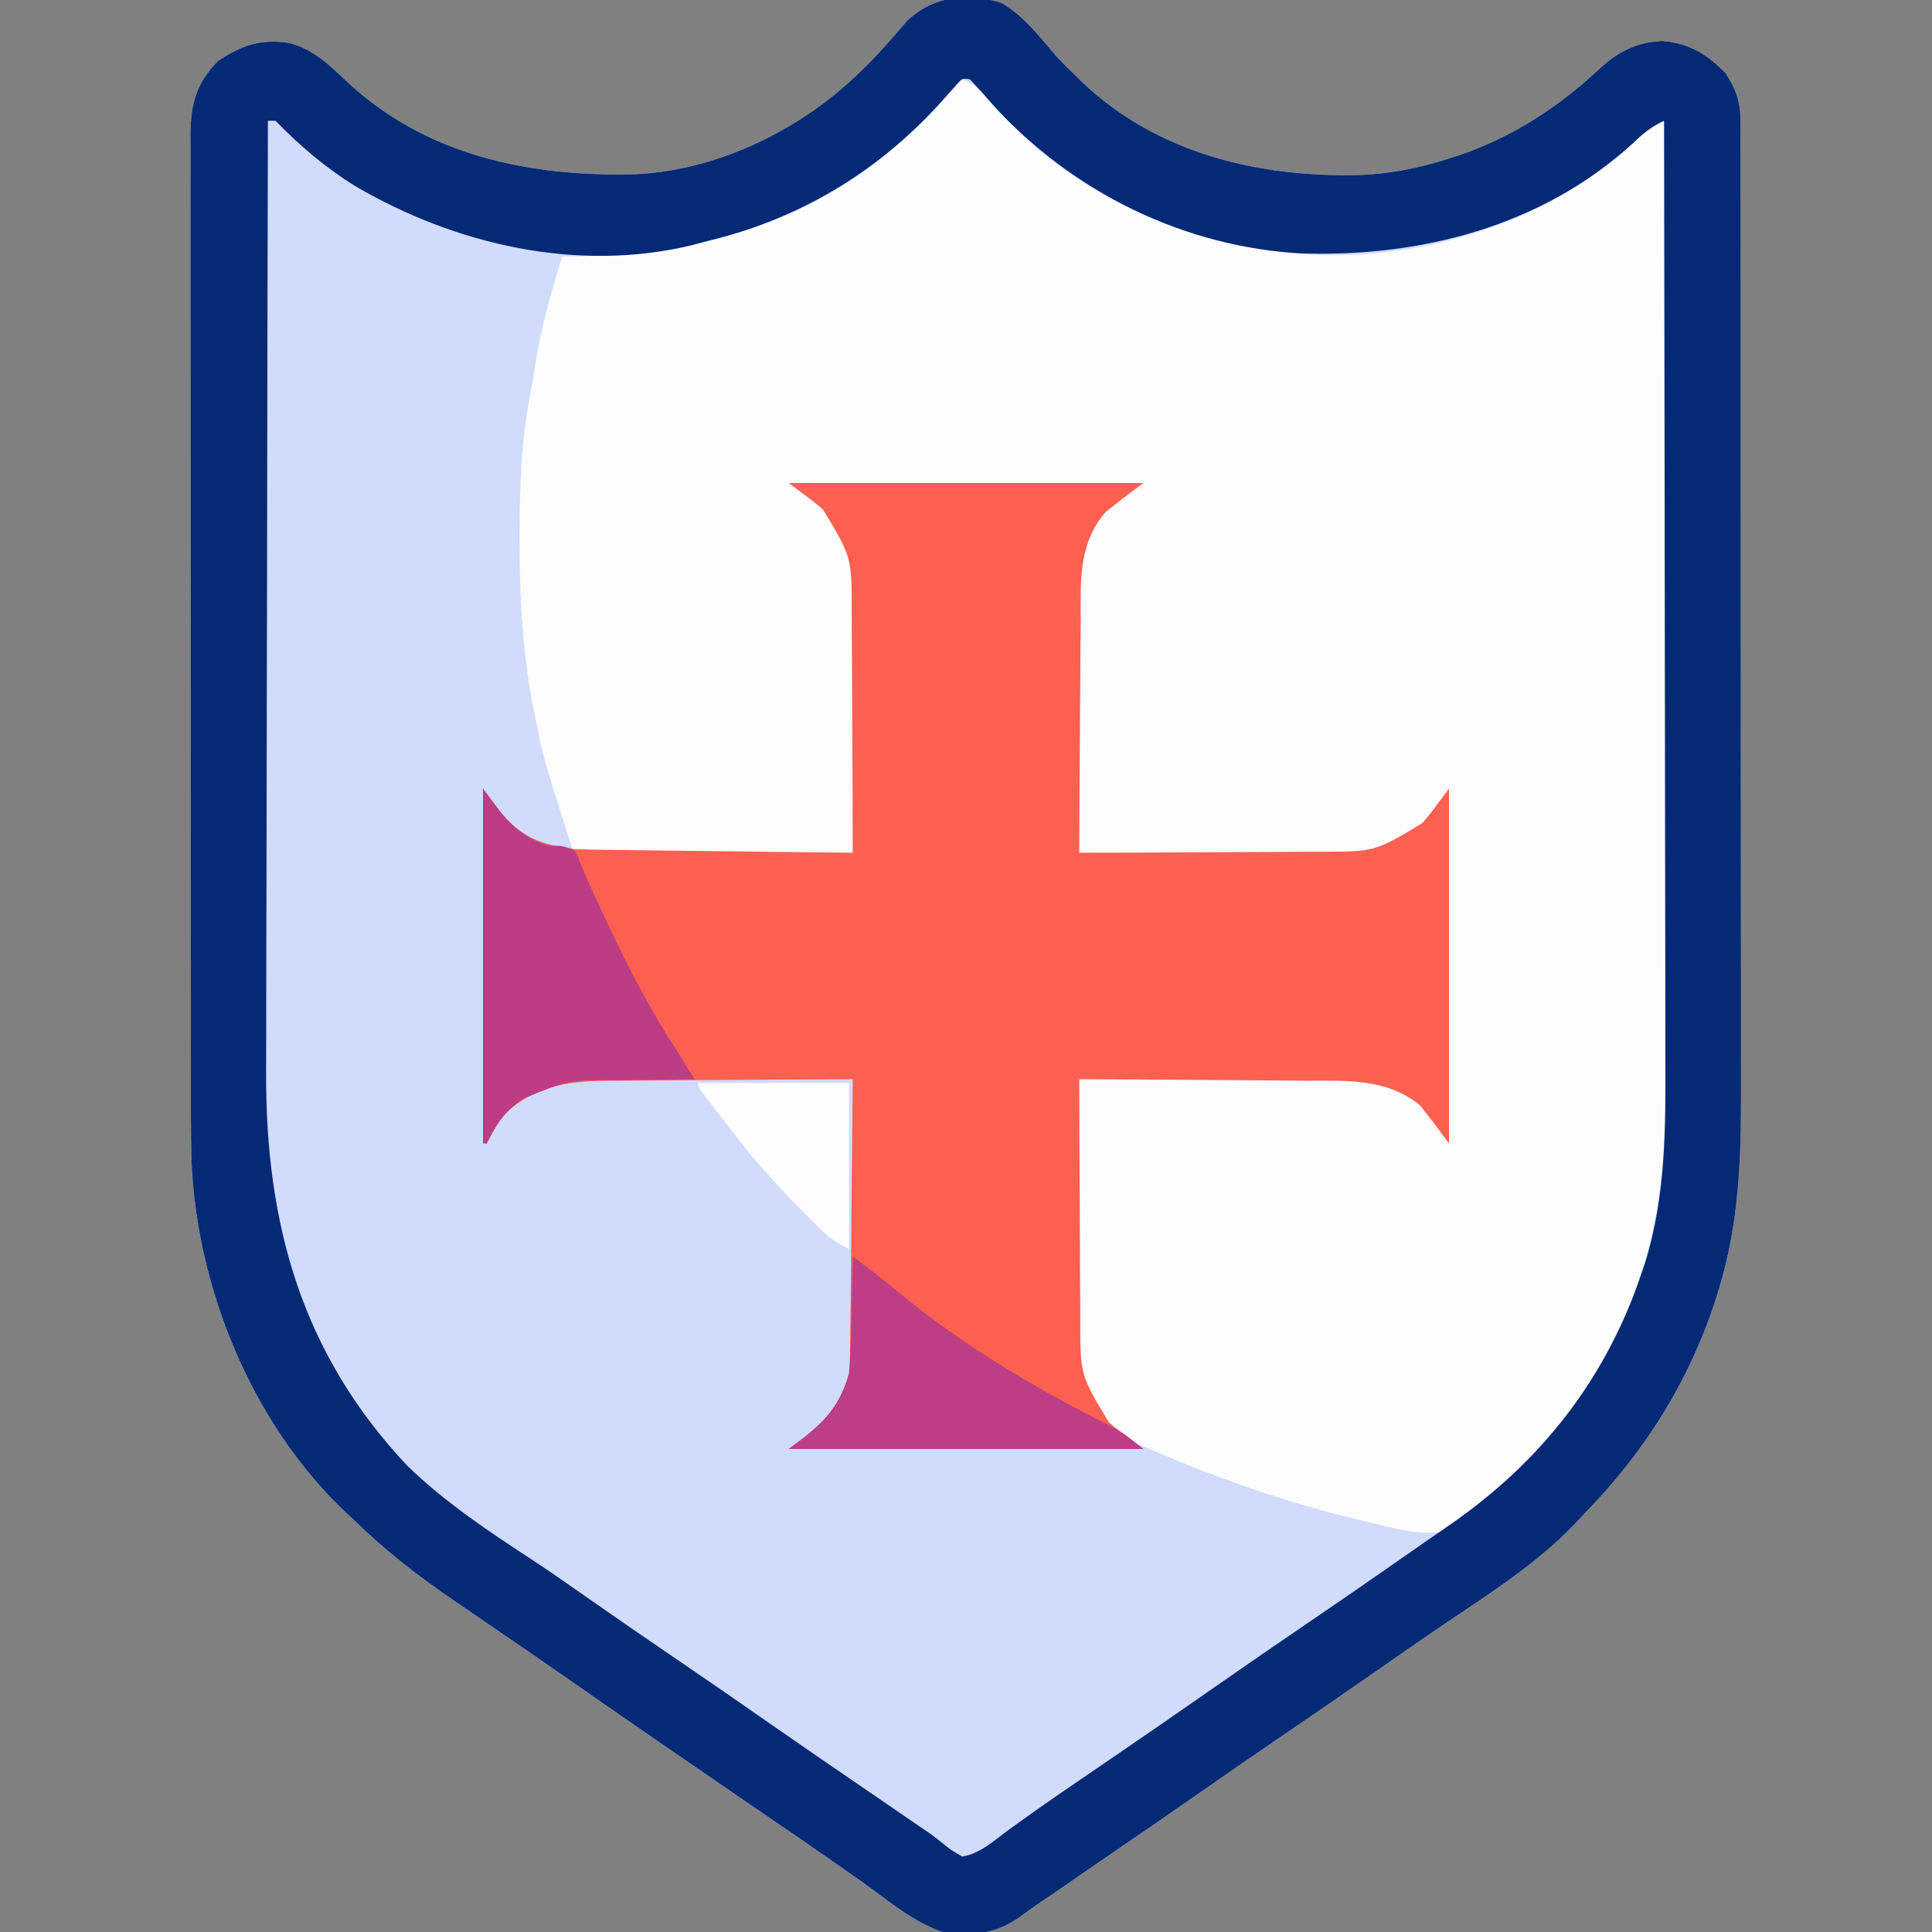 <?xml version="1.0" encoding="UTF-8"?> <svg xmlns="http://www.w3.org/2000/svg" version="1.1" width="512" height="512"><rect width="100%" height="100%" fill="#808080" stroke="none"/><path d="M0 0 C5.969 3.387 10.218 9.091 14.629 14.227 C16.254 15.933 17.92 17.603 19.629 19.227 C20.524 20.114 20.524 20.114 21.438 21.02 C41.469 40.022 68.356 46.297 95.172 45.613 C103.379 45.234 110.839 43.773 118.629 41.227 C120.325 40.683 120.325 40.683 122.055 40.129 C135.971 35.212 147.809 27.49 158.547 17.43 C163.381 12.96 168.252 10.473 174.922 10.098 C182.014 10.5 187.179 13.648 192.004 18.727 C194.687 22.855 195.878 26.331 195.883 31.255 C195.889 32.25 195.895 33.244 195.901 34.269 C195.897 35.354 195.893 36.439 195.89 37.558 C195.893 38.716 195.897 39.875 195.901 41.069 C195.91 44.282 195.909 47.495 195.905 50.708 C195.903 54.175 195.912 57.642 195.919 61.109 C195.932 67.904 195.934 74.699 195.931 81.494 C195.929 87.025 195.931 92.555 195.935 98.085 C195.936 98.873 195.937 99.66 195.937 100.472 C195.938 102.072 195.94 103.672 195.941 105.272 C195.952 120.289 195.95 135.305 195.944 150.321 C195.938 164.023 195.95 177.725 195.969 191.428 C195.988 205.518 195.996 219.608 195.993 233.699 C195.991 241.601 195.993 249.503 196.007 257.404 C196.019 264.14 196.02 270.876 196.008 277.612 C196.003 281.041 196.001 284.47 196.013 287.9 C196.065 305.999 195.508 323.679 190.066 341.102 C189.816 341.913 189.565 342.724 189.307 343.56 C182.248 365.328 170.542 383.941 154.629 400.227 C153.841 401.076 153.054 401.926 152.242 402.801 C141.645 413.958 128.433 422.111 115.773 430.715 C110.258 434.469 104.787 438.284 99.316 442.102 C90.883 447.983 82.409 453.798 73.906 459.577 C66.246 464.79 58.639 470.076 51.039 475.376 C43.414 480.69 35.753 485.951 28.074 491.188 C24.412 493.686 20.768 496.208 17.128 498.738 C14.532 500.534 11.92 502.304 9.305 504.072 C7.817 505.097 6.359 506.167 4.906 507.242 C-0.847 511.246 -5.725 511.925 -12.684 512.023 C-21.837 510.045 -29.772 502.978 -37.309 497.664 C-39.339 496.242 -41.371 494.82 -43.402 493.398 C-44.407 492.695 -45.411 491.992 -46.445 491.268 C-50.715 488.289 -55.009 485.348 -59.309 482.414 C-60.082 481.886 -60.855 481.358 -61.651 480.815 C-63.164 479.782 -64.677 478.75 -66.189 477.717 C-71.619 474.007 -77.033 470.275 -82.45 466.547 C-84.337 465.25 -86.225 463.955 -88.113 462.66 C-96.989 456.572 -105.827 450.433 -114.657 444.28 C-120.832 439.981 -127.029 435.715 -133.246 431.477 C-135.54 429.907 -137.832 428.336 -140.125 426.765 C-141.63 425.734 -143.137 424.706 -144.645 423.681 C-154.263 417.13 -163.039 410.366 -171.371 402.227 C-172.231 401.429 -173.091 400.631 -173.977 399.809 C-198.819 376.199 -213.505 339.955 -214.65 305.962 C-214.803 298.622 -214.789 291.283 -214.775 283.943 C-214.779 281.135 -214.788 278.328 -214.796 275.52 C-214.813 268.733 -214.814 261.947 -214.809 255.16 C-214.805 249.644 -214.806 244.128 -214.811 238.611 C-214.812 237.822 -214.813 237.034 -214.814 236.221 C-214.815 234.618 -214.817 233.015 -214.818 231.412 C-214.832 216.437 -214.827 201.462 -214.815 186.487 C-214.805 172.798 -214.818 159.108 -214.842 145.419 C-214.867 131.329 -214.876 117.24 -214.869 103.15 C-214.866 95.252 -214.868 87.355 -214.886 79.458 C-214.9 72.745 -214.901 66.032 -214.884 59.319 C-214.875 55.897 -214.873 52.476 -214.888 49.054 C-214.901 45.342 -214.89 41.63 -214.872 37.918 C-214.882 36.842 -214.892 35.765 -214.901 34.656 C-214.823 26.646 -213.279 21.2 -207.621 15.414 C-201.4 11.227 -196.347 9.492 -188.805 10.605 C-182.321 12.26 -178.064 16.467 -173.309 20.977 C-152.176 40.617 -124.71 46.169 -96.707 45.401 C-74.738 44.25 -52.897 33.457 -37.371 18.227 C-36.145 17.028 -36.145 17.028 -34.895 15.805 C-31.424 12.259 -28.212 8.502 -24.969 4.75 C-18.23 -1.797 -8.866 -2.892 0 0 Z " fill="#D1DBFC" transform="translate(265.371,0.773)"></path><path d="M0 0 C3.997 1.562 6.059 4.152 8.812 7.375 C25.794 26.468 48.929 39.286 74 44 C74.942 44.205 75.885 44.41 76.855 44.621 C107.726 50.534 140.914 43.26 166.896 25.72 C173.104 21.31 178.687 16.456 184 11 C184.66 11 185.32 11 186 11 C186.069 45.837 186.122 80.675 186.153 115.512 C186.157 119.633 186.161 123.755 186.165 127.876 C186.166 128.697 186.166 129.517 186.167 130.362 C186.18 143.612 186.204 156.862 186.231 170.112 C186.26 183.728 186.276 197.344 186.282 210.959 C186.286 219.348 186.299 227.736 186.324 236.124 C186.34 241.891 186.344 247.659 186.341 253.426 C186.339 256.744 186.343 260.062 186.358 263.379 C186.437 282.288 185.64 300.244 179.312 318.25 C178.964 319.262 178.616 320.273 178.258 321.315 C169.544 345.872 150.631 372.775 127 385 C120.52 385.782 114.213 383.922 107.938 382.438 C106.79 382.168 105.643 381.898 104.46 381.621 C86.401 377.272 69.085 371.262 52 364 C51.201 363.665 50.403 363.33 49.58 362.985 C45.605 361.278 41.986 359.673 38.688 356.812 C38.073 356.303 37.458 355.794 36.824 355.27 C29.733 346.447 30.475 336.586 30.609 325.84 C30.617 324.082 30.623 322.323 30.627 320.565 C30.642 315.963 30.681 311.362 30.725 306.761 C30.766 302.055 30.785 297.349 30.805 292.643 C30.847 283.428 30.916 274.214 31 265 C40.997 264.907 50.994 264.836 60.992 264.793 C65.635 264.772 70.278 264.744 74.92 264.698 C79.407 264.655 83.894 264.631 88.381 264.62 C90.087 264.613 91.792 264.599 93.497 264.577 C104.648 264.441 114.418 264.494 123 272.5 C125.356 274.992 126.405 276.81 128 280 C128 250.3 128 220.6 128 190 C126.68 191.98 125.36 193.96 124 196 C122.324 197.793 122.324 197.793 120.688 199.188 C120.155 199.655 119.623 200.123 119.074 200.605 C113.496 204.356 108.605 205.441 101.953 205.341 C101.182 205.341 100.41 205.341 99.615 205.342 C97.088 205.34 94.562 205.317 92.035 205.293 C90.274 205.287 88.513 205.283 86.752 205.28 C82.134 205.269 77.516 205.239 72.898 205.206 C68.179 205.175 63.46 205.162 58.74 205.146 C49.493 205.114 40.247 205.063 31 205 C30.884 194.873 30.795 184.745 30.741 174.617 C30.715 169.913 30.68 165.21 30.623 160.507 C30.568 155.962 30.539 151.417 30.526 146.871 C30.516 145.143 30.498 143.415 30.471 141.688 C30.308 130.848 30.694 122.051 38.168 113.527 C38.834 113.003 39.501 112.478 40.188 111.938 C40.862 111.39 41.536 110.842 42.23 110.277 C44 109 44 109 46 108 C16.3 108 -13.4 108 -44 108 C-42.02 109.32 -40.04 110.64 -38 112 C-36.207 113.676 -36.207 113.676 -34.812 115.312 C-34.345 115.845 -33.877 116.377 -33.395 116.926 C-29.644 122.504 -28.559 127.395 -28.659 134.047 C-28.659 135.204 -28.659 135.204 -28.658 136.385 C-28.66 138.912 -28.683 141.438 -28.707 143.965 C-28.713 145.726 -28.717 147.487 -28.72 149.248 C-28.731 153.866 -28.761 158.484 -28.794 163.102 C-28.83 168.652 -28.844 174.202 -28.861 179.752 C-28.89 188.168 -28.948 196.584 -29 205 C-53.42 205 -77.84 205 -103 205 C-111.111 179.509 -111.111 179.509 -112.812 170.75 C-113.003 169.855 -113.193 168.961 -113.389 168.039 C-116.499 152.69 -117.379 137.313 -117.312 121.688 C-117.311 120.837 -117.31 119.987 -117.309 119.111 C-117.276 106.95 -116.766 95.128 -114.415 83.163 C-113.994 80.971 -113.643 78.777 -113.309 76.57 C-111.732 66.433 -109.095 56.773 -106 47 C-105.424 46.996 -104.847 46.992 -104.254 46.988 C-72.839 46.6 -42.032 39.212 -18 18 C-17.16 17.279 -16.319 16.559 -15.453 15.816 C-9.843 10.912 -4.813 5.686 0 0 Z " fill="#FEFDFE" transform="translate(255,21)"></path><path d="M0 0 C5.969 3.387 10.218 9.091 14.629 14.227 C16.254 15.933 17.92 17.603 19.629 19.227 C20.524 20.114 20.524 20.114 21.438 21.02 C41.469 40.022 68.356 46.297 95.172 45.613 C103.379 45.234 110.839 43.773 118.629 41.227 C120.325 40.683 120.325 40.683 122.055 40.129 C135.971 35.212 147.809 27.49 158.547 17.43 C163.381 12.96 168.252 10.473 174.922 10.098 C182.014 10.5 187.179 13.648 192.004 18.727 C194.687 22.855 195.878 26.331 195.883 31.255 C195.889 32.25 195.895 33.244 195.901 34.269 C195.897 35.354 195.893 36.439 195.89 37.558 C195.893 38.716 195.897 39.875 195.901 41.069 C195.91 44.282 195.909 47.495 195.905 50.708 C195.903 54.175 195.912 57.642 195.919 61.109 C195.932 67.904 195.934 74.699 195.931 81.494 C195.929 87.025 195.931 92.555 195.935 98.085 C195.936 98.873 195.937 99.66 195.937 100.472 C195.938 102.072 195.94 103.672 195.941 105.272 C195.952 120.289 195.95 135.305 195.944 150.321 C195.938 164.023 195.95 177.725 195.969 191.428 C195.988 205.518 195.996 219.608 195.993 233.699 C195.991 241.601 195.993 249.503 196.007 257.404 C196.019 264.14 196.02 270.876 196.008 277.612 C196.003 281.041 196.001 284.47 196.013 287.9 C196.065 305.999 195.508 323.679 190.066 341.102 C189.816 341.913 189.565 342.724 189.307 343.56 C182.248 365.328 170.542 383.941 154.629 400.227 C153.841 401.076 153.054 401.926 152.242 402.801 C141.645 413.958 128.433 422.111 115.773 430.715 C110.258 434.469 104.787 438.284 99.316 442.102 C90.883 447.983 82.409 453.798 73.906 459.577 C66.246 464.79 58.639 470.076 51.039 475.376 C43.414 480.69 35.753 485.951 28.074 491.188 C24.412 493.686 20.768 496.208 17.128 498.738 C14.532 500.534 11.92 502.304 9.305 504.072 C7.817 505.097 6.359 506.167 4.906 507.242 C-0.847 511.246 -5.725 511.925 -12.684 512.023 C-21.837 510.045 -29.772 502.978 -37.309 497.664 C-39.339 496.242 -41.371 494.82 -43.402 493.398 C-44.407 492.695 -45.411 491.992 -46.445 491.268 C-50.715 488.289 -55.009 485.348 -59.309 482.414 C-60.082 481.886 -60.855 481.358 -61.651 480.815 C-63.164 479.782 -64.677 478.75 -66.189 477.717 C-71.619 474.007 -77.033 470.275 -82.45 466.547 C-84.337 465.25 -86.225 463.955 -88.113 462.66 C-96.989 456.572 -105.827 450.433 -114.657 444.28 C-120.832 439.981 -127.029 435.715 -133.246 431.477 C-135.54 429.907 -137.832 428.336 -140.125 426.765 C-141.63 425.734 -143.137 424.706 -144.645 423.681 C-154.263 417.13 -163.039 410.366 -171.371 402.227 C-172.231 401.429 -173.091 400.631 -173.977 399.809 C-198.819 376.199 -213.505 339.955 -214.65 305.962 C-214.803 298.622 -214.789 291.283 -214.775 283.943 C-214.779 281.135 -214.788 278.328 -214.796 275.52 C-214.813 268.733 -214.814 261.947 -214.809 255.16 C-214.805 249.644 -214.806 244.128 -214.811 238.611 C-214.812 237.822 -214.813 237.034 -214.814 236.221 C-214.815 234.618 -214.817 233.015 -214.818 231.412 C-214.832 216.437 -214.827 201.462 -214.815 186.487 C-214.805 172.798 -214.818 159.108 -214.842 145.419 C-214.867 131.329 -214.876 117.24 -214.869 103.15 C-214.866 95.252 -214.868 87.355 -214.886 79.458 C-214.9 72.745 -214.901 66.032 -214.884 59.319 C-214.875 55.897 -214.873 52.476 -214.888 49.054 C-214.901 45.342 -214.89 41.63 -214.872 37.918 C-214.882 36.842 -214.892 35.765 -214.901 34.656 C-214.823 26.646 -213.279 21.2 -207.621 15.414 C-201.4 11.227 -196.347 9.492 -188.805 10.605 C-182.321 12.26 -178.064 16.467 -173.309 20.977 C-152.176 40.617 -124.71 46.169 -96.707 45.401 C-74.738 44.25 -52.897 33.457 -37.371 18.227 C-36.145 17.028 -36.145 17.028 -34.895 15.805 C-31.424 12.259 -28.212 8.502 -24.969 4.75 C-18.23 -1.797 -8.866 -2.892 0 0 Z M-11.725 21.477 C-12.237 22.054 -12.749 22.632 -13.277 23.227 C-13.851 23.863 -14.425 24.499 -15.016 25.154 C-15.934 26.18 -15.934 26.18 -16.871 27.227 C-32.939 44.778 -53.269 56.951 -76.355 62.723 C-78.221 63.189 -80.078 63.691 -81.934 64.195 C-112.319 71.52 -144.528 64.119 -171.043 48.657 C-178.987 43.777 -185.876 37.898 -192.371 31.227 C-193.031 31.227 -193.691 31.227 -194.371 31.227 C-194.463 65.979 -194.533 100.731 -194.575 135.483 C-194.58 139.598 -194.586 143.713 -194.591 147.828 C-194.592 148.647 -194.593 149.466 -194.594 150.31 C-194.611 163.525 -194.643 176.739 -194.68 189.953 C-194.717 203.541 -194.739 217.128 -194.747 230.715 C-194.753 239.081 -194.77 247.446 -194.803 255.811 C-194.824 261.569 -194.83 267.327 -194.825 273.085 C-194.823 276.394 -194.828 279.702 -194.848 283.01 C-195.075 323.454 -185.469 357.932 -157.371 387.727 C-147.361 397.45 -135.468 405.323 -123.816 412.934 C-118.977 416.122 -114.247 419.471 -109.496 422.789 C-101.818 428.147 -94.116 433.465 -86.371 438.727 C-77.8 444.551 -69.281 450.448 -60.781 456.376 C-52.419 462.204 -44.011 467.964 -35.592 473.709 C-31.932 476.21 -28.276 478.717 -24.621 481.227 C-23.99 481.659 -23.358 482.092 -22.707 482.538 C-22.106 482.951 -21.506 483.364 -20.887 483.789 C-20.305 484.184 -19.723 484.578 -19.123 484.984 C-17.898 485.853 -16.705 486.77 -15.541 487.719 C-13.546 489.372 -13.546 489.372 -10.371 491.227 C-5.688 490.55 -1.533 486.666 2.254 483.914 C3.775 482.824 5.297 481.736 6.82 480.648 C8.004 479.802 8.004 479.802 9.211 478.939 C13.172 476.133 17.18 473.398 21.191 470.664 C22.393 469.844 22.393 469.844 23.619 469.008 C25.206 467.925 26.794 466.842 28.381 465.76 C38.211 459.054 47.992 452.281 57.754 445.477 C65.35 440.183 72.972 434.931 80.629 429.727 C91.178 422.554 101.666 415.296 112.116 407.98 C114.326 406.438 116.544 404.908 118.766 403.383 C143.281 386.43 160.531 364.253 169.879 335.977 C170.113 335.288 170.347 334.599 170.589 333.89 C176.113 316.206 176.05 298.063 175.969 279.734 C175.967 277.012 175.969 274.29 175.971 271.568 C175.972 265.746 175.963 259.925 175.946 254.104 C175.922 245.687 175.914 237.271 175.91 228.855 C175.904 215.194 175.884 201.534 175.855 187.873 C175.828 174.616 175.806 161.36 175.794 148.103 C175.793 147.283 175.792 146.464 175.791 145.62 C175.787 141.508 175.784 137.397 175.78 133.285 C175.749 99.266 175.696 65.246 175.629 31.227 C172.229 32.835 169.966 34.664 167.254 37.289 C143.286 59.152 111.358 67.376 79.609 66.379 C48.565 64.792 18.797 50.092 -2.098 27.177 C-3.055 26.103 -4.005 25.023 -4.945 23.935 C-6.051 22.666 -7.207 21.442 -8.371 20.227 C-10.433 20 -10.433 20 -11.725 21.477 Z " fill="#052A75" transform="translate(265.371,0.773)"></path><path d="M0 0 C31.02 0 62.04 0 94 0 C92.68 0.99 91.36 1.98 90 3 C88.649 4.019 87.316 5.061 86 6.125 C85.34 6.643 84.68 7.161 84 7.695 C76.601 16.221 77.396 26.51 77.391 37.16 C77.376 38.919 77.359 40.677 77.341 42.435 C77.297 47.037 77.277 51.638 77.262 56.239 C77.242 60.946 77.2 65.651 77.16 70.357 C77.085 79.572 77.035 88.786 77 98 C87.128 97.985 97.255 97.943 107.383 97.868 C112.086 97.834 116.79 97.809 121.493 97.804 C126.039 97.8 130.584 97.772 135.129 97.727 C136.857 97.714 138.584 97.709 140.312 97.714 C155.325 97.746 155.325 97.746 167.892 90.157 C169.382 88.499 170.7 86.81 172 85 C172.99 83.68 173.98 82.36 175 81 C175 112.02 175 143.04 175 175 C172 171 172 171 170.527 169 C170.003 168.34 169.478 167.68 168.938 167 C168.431 166.34 167.924 165.68 167.402 165 C158.626 157.694 147.744 158.396 136.961 158.391 C135.226 158.376 133.492 158.359 131.757 158.341 C127.223 158.297 122.69 158.277 118.156 158.262 C113.516 158.242 108.877 158.2 104.238 158.16 C95.159 158.085 86.08 158.035 77 158 C77.015 168.128 77.057 178.255 77.132 188.383 C77.166 193.086 77.191 197.79 77.196 202.493 C77.2 207.039 77.228 211.584 77.273 216.129 C77.286 217.857 77.291 219.584 77.286 221.312 C77.254 236.325 77.254 236.325 84.843 248.892 C86.501 250.382 88.19 251.7 90 253 C91.32 253.99 92.64 254.98 94 256 C62.98 256 31.96 256 0 256 C1.32 255.01 2.64 254.02 4 253 C10.249 248.081 13.788 243.797 16 236 C16.2 233.352 16.311 230.805 16.319 228.159 C16.329 227.397 16.339 226.635 16.349 225.851 C16.38 223.351 16.397 220.851 16.414 218.352 C16.433 216.611 16.452 214.871 16.473 213.131 C16.524 208.564 16.564 203.997 16.601 199.43 C16.641 194.765 16.692 190.099 16.742 185.434 C16.839 176.289 16.923 167.145 17 158 C6.985 158.038 -3.029 158.098 -13.044 158.184 C-17.694 158.223 -22.345 158.256 -26.996 158.271 C-31.489 158.286 -35.983 158.321 -40.476 158.368 C-42.185 158.383 -43.894 158.391 -45.603 158.392 C-57.562 158.404 -67.176 159.176 -76 168 C-77.524 170.279 -78.751 172.549 -80 175 C-80.33 175 -80.66 175 -81 175 C-81 143.98 -81 112.96 -81 81 C-78 85 -78 85 -76.676 86.781 C-71.196 93.69 -65.656 95.945 -57 97 C-54.472 97.11 -51.942 97.175 -49.412 97.205 C-48.69 97.215 -47.967 97.225 -47.222 97.235 C-44.858 97.267 -42.493 97.292 -40.129 97.316 C-38.48 97.337 -36.831 97.358 -35.182 97.379 C-30.86 97.434 -26.538 97.484 -22.216 97.532 C-17.798 97.583 -13.38 97.638 -8.963 97.693 C-0.309 97.801 8.346 97.902 17 98 C16.985 87.872 16.943 77.745 16.868 67.617 C16.834 62.914 16.809 58.21 16.804 53.507 C16.8 48.961 16.772 44.416 16.727 39.871 C16.714 38.143 16.709 36.416 16.714 34.688 C16.746 19.675 16.746 19.675 9.157 7.108 C7.499 5.618 5.81 4.3 4 3 C2.68 2.01 1.36 1.02 0 0 Z " fill="#FC6050" transform="translate(209,128)"></path><path d="M0 0 C3 4 3 4 4.324 5.781 C7.898 10.287 11.503 13.161 17 15 C18.238 15.062 19.475 15.124 20.75 15.188 C24 16 24 16 24.962 17.558 C25.236 18.258 25.51 18.958 25.793 19.68 C28.49 26.207 31.514 32.568 34.562 38.938 C34.867 39.574 35.172 40.211 35.486 40.867 C40.371 51.03 45.687 60.801 51.872 70.24 C53.298 72.464 54.648 74.73 56 77 C54.957 77.009 53.913 77.019 52.838 77.028 C48.93 77.068 45.022 77.134 41.114 77.208 C39.429 77.236 37.744 77.257 36.06 77.271 C22.945 77.149 22.945 77.149 11 82 C10.154 82.554 10.154 82.554 9.29 83.119 C5.248 86.129 3.239 89.608 1 94 C0.67 94 0.34 94 0 94 C0 62.98 0 31.96 0 0 Z " fill="#BD3D85" transform="translate(128,209)"></path><path d="M0 0 C4.412 3.268 8.749 6.571 12.938 10.125 C29.413 23.632 47.525 34.374 66.482 44.009 C67.135 44.345 67.788 44.681 68.461 45.027 C69.026 45.313 69.591 45.6 70.173 45.894 C72.604 47.366 74.781 49.225 77 51 C45.98 51 14.96 51 -17 51 C-15.68 50.01 -14.36 49.02 -13 48 C-6.738 43.071 -3.246 38.797 -1 31 C-0.779 28.55 -0.647 26.092 -0.586 23.633 C-0.567 22.953 -0.547 22.274 -0.527 21.573 C-0.468 19.424 -0.421 17.275 -0.375 15.125 C-0.337 13.659 -0.298 12.193 -0.258 10.727 C-0.162 7.151 -0.078 3.576 0 0 Z " fill="#BD3E85" transform="translate(226,333)"></path><path d="M0 0 C13.2 0 26.4 0 40 0 C40 14.52 40 29.04 40 44 C36.539 42.27 34.85 41.106 32.207 38.473 C31.499 37.769 30.791 37.064 30.061 36.339 C29.319 35.588 28.577 34.836 27.812 34.062 C26.666 32.907 26.666 32.907 25.496 31.728 C19.94 26.074 14.814 20.303 10 14 C9.082 12.825 8.162 11.65 7.242 10.477 C0 1.19 0 1.19 0 0 Z " fill="#FEFEFE" transform="translate(185,287)"></path></svg> 
